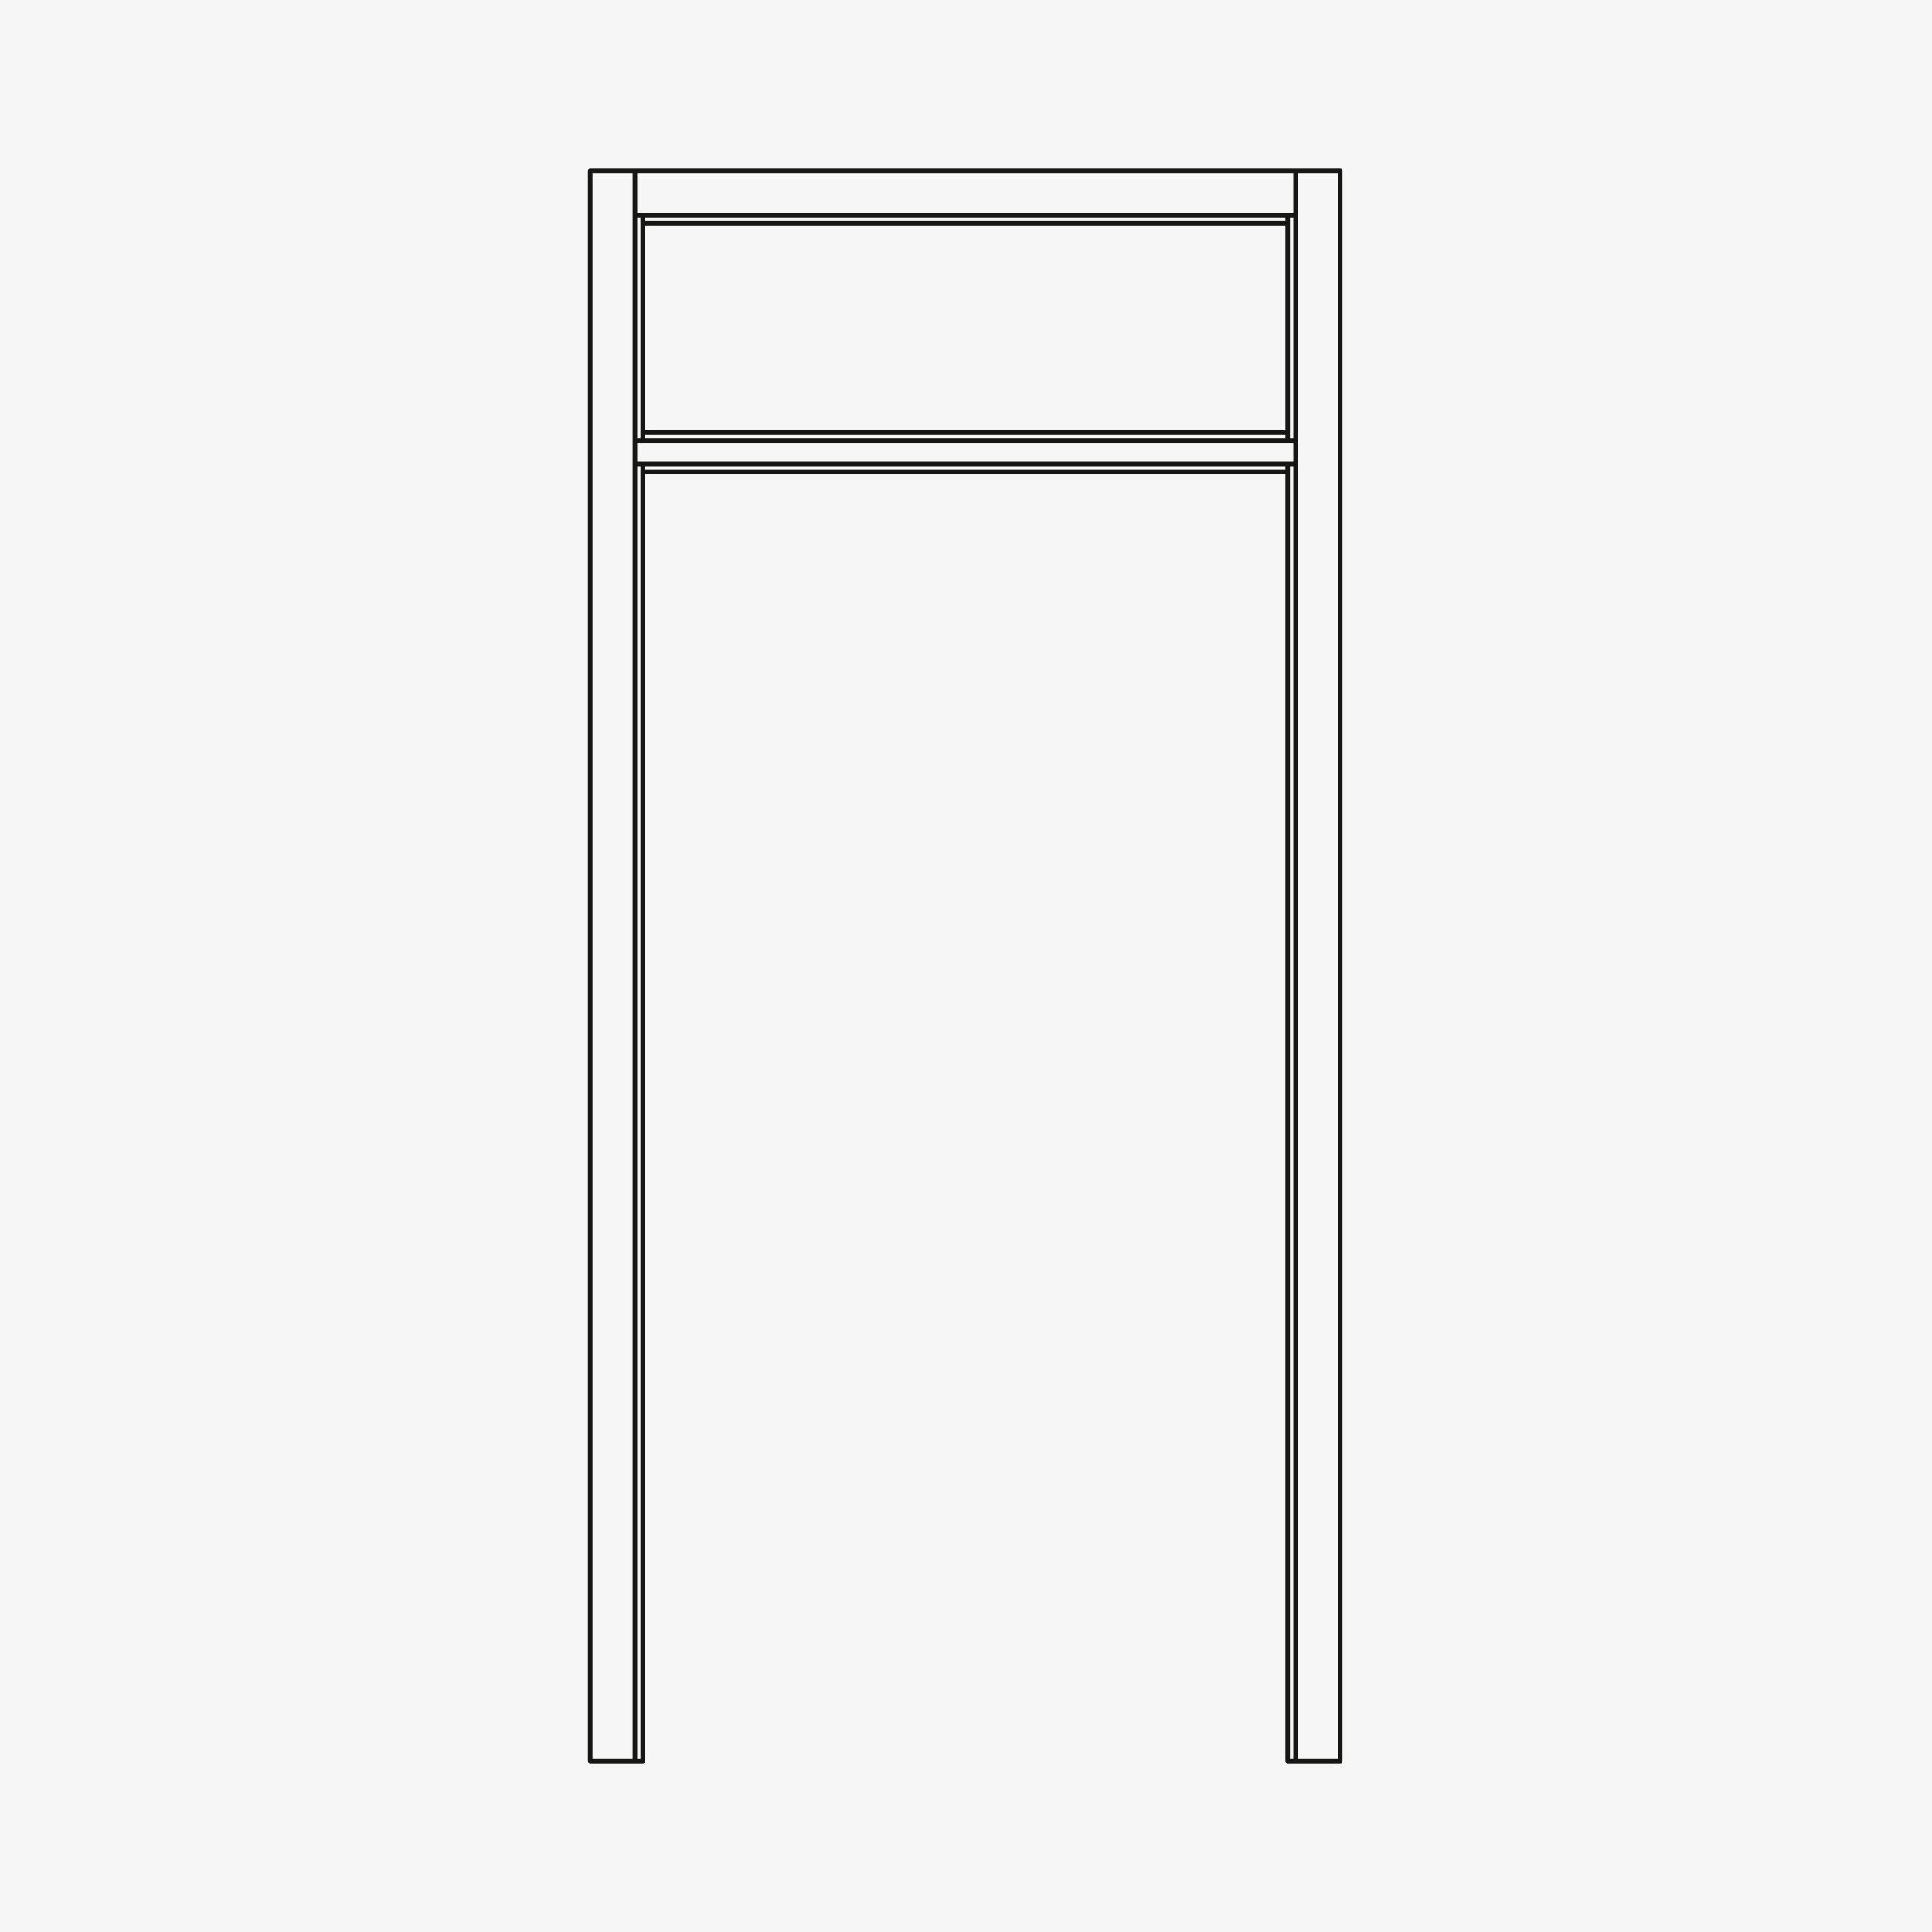 <?xml version="1.0" encoding="UTF-8"?>
<svg xmlns="http://www.w3.org/2000/svg" xmlns:xlink="http://www.w3.org/1999/xlink" width="424" height="424" viewBox="0 0 424 424">
  <defs>
    <clipPath id="clip-path">
      <rect id="Rechteck_698" data-name="Rechteck 698" width="165.658" height="350" fill="none" stroke="#707070" stroke-width="1"></rect>
    </clipPath>
  </defs>
  <g id="Gruppe_1160" data-name="Gruppe 1160" transform="translate(-508 -3327)">
    <rect id="Rechteck_689" data-name="Rechteck 689" width="424" height="424" transform="translate(508 3327)" fill="#f6f6f6"></rect>
    <g id="Gruppe_890" data-name="Gruppe 890" transform="translate(637 3364)">
      <g id="Gruppe_889" data-name="Gruppe 889" clip-path="url(#clip-path)">
        <path id="Pfad_2045" data-name="Pfad 2045" d="M11.662,64.461V349.086H.141V.142h164.6V349.086H153.208V64.461" transform="translate(0.386 0.386)" fill="none" stroke="#161615" stroke-linejoin="round" stroke-width="1"></path>
      </g>
    </g>
    <line id="Linie_12649" data-name="Linie 12649" x1="144.992" transform="translate(647.336 3428.847)" fill="none" stroke="#161615" stroke-linejoin="round" stroke-width="1"></line>
    <line id="Linie_12650" data-name="Linie 12650" x2="141.546" transform="translate(649.048 3430.559)" fill="none" stroke="#161615" stroke-linejoin="round" stroke-width="1"></line>
    <line id="Linie_12651" data-name="Linie 12651" y1="49.42" transform="translate(790.595 3374.276)" fill="none" stroke="#161615" stroke-linejoin="round" stroke-width="1"></line>
    <line id="Linie_12652" data-name="Linie 12652" x1="141.546" transform="translate(649.048 3375.988)" fill="none" stroke="#161615" stroke-linejoin="round" stroke-width="1"></line>
    <line id="Linie_12653" data-name="Linie 12653" y2="49.42" transform="translate(649.048 3374.277)" fill="none" stroke="#161615" stroke-linejoin="round" stroke-width="1"></line>
    <g id="Gruppe_892" data-name="Gruppe 892" transform="translate(637 3364)">
      <g id="Gruppe_891" data-name="Gruppe 891" clip-path="url(#clip-path)">
        <path id="Pfad_2046" data-name="Pfad 2046" d="M2.772,16.006H147.764V305.782" transform="translate(7.565 43.69)" fill="none" stroke="#161615" stroke-linejoin="round" stroke-width="1"></path>
        <line id="Linie_12654" data-name="Linie 12654" y1="348.945" transform="translate(10.336 0.527)" fill="none" stroke="#161615" stroke-linejoin="round" stroke-width="1"></line>
      </g>
    </g>
    <line id="Linie_12655" data-name="Linie 12655" x2="144.992" transform="translate(647.336 3374.277)" fill="none" stroke="#161615" stroke-linejoin="round" stroke-width="1"></line>
    <g id="Gruppe_894" data-name="Gruppe 894" transform="translate(637 3364)">
      <g id="Gruppe_893" data-name="Gruppe 893" clip-path="url(#clip-path)">
        <line id="Linie_12656" data-name="Linie 12656" y2="59.169" transform="translate(155.329 0.527)" fill="none" stroke="#161615" stroke-linejoin="round" stroke-width="1"></line>
      </g>
    </g>
    <line id="Linie_12657" data-name="Linie 12657" x1="141.546" transform="translate(649.048 3421.955)" fill="none" stroke="#161615" stroke-linejoin="round" stroke-width="1"></line>
  </g>
</svg>
